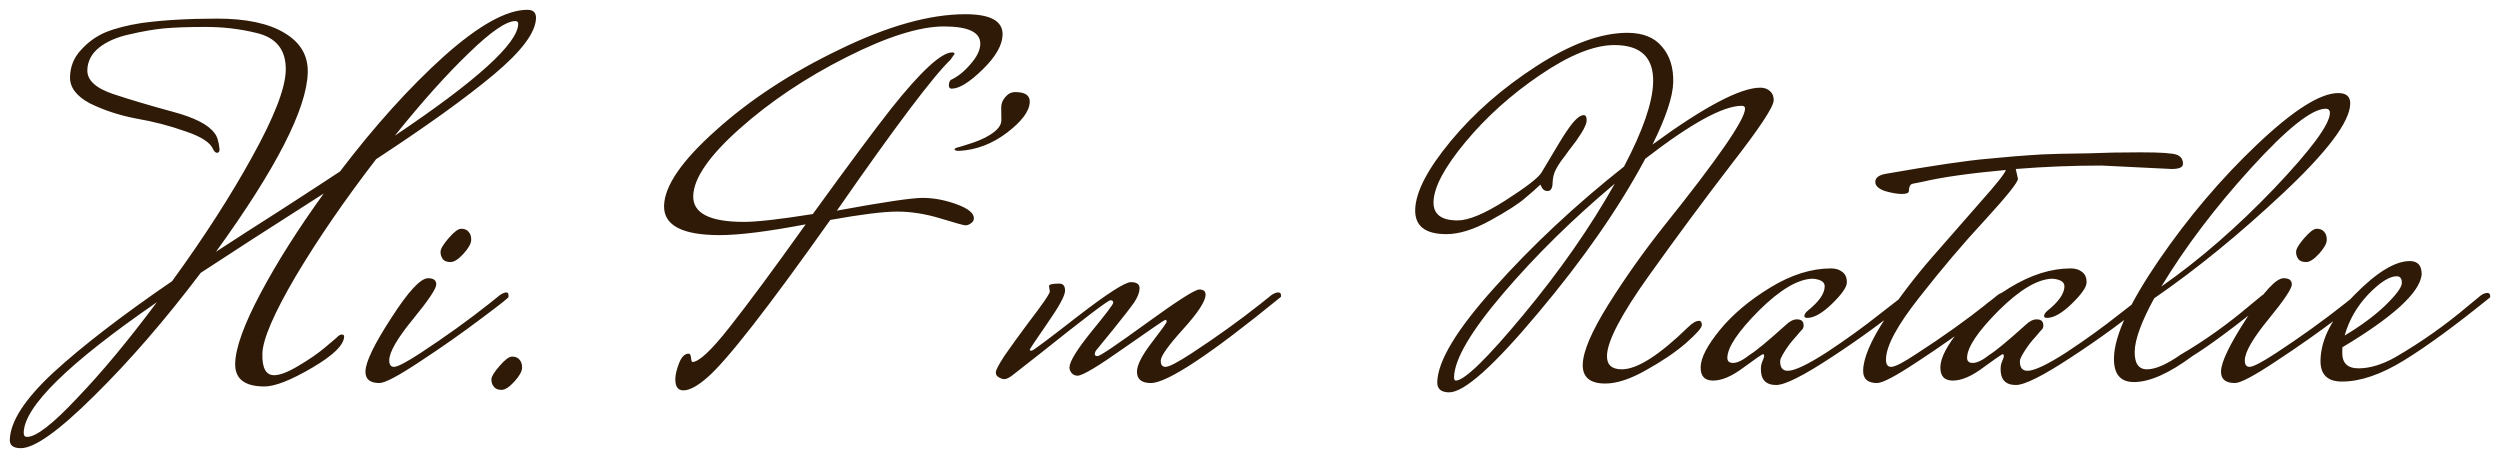 <?xml version="1.0" encoding="UTF-8"?> <svg xmlns="http://www.w3.org/2000/svg" viewBox="5915 4745 255.119 46.735" data-guides="{&quot;vertical&quot;:[],&quot;horizontal&quot;:[]}"><path fill="#2E1A07" stroke="none" fill-opacity="1" stroke-width="1" stroke-opacity="1" font-size-adjust="none" id="tSvgfb0730cd1c" title="Path 2" d="M 5969.698 4746.85 C 5969.66 4748.316 5968.228 4750.232 5965.401 4752.598C 5962.574 4754.964 5958.567 4757.846 5953.381 4761.245C 5950.174 4765.41 5947.44 4769.392 5945.176 4773.191C 5942.946 4776.99 5941.812 4779.622 5941.775 4781.089C 5941.737 4782.555 5942.135 4783.288 5942.969 4783.288C 5943.569 4783.288 5944.394 4782.971 5945.443 4782.338C 5946.526 4781.705 5947.442 4781.072 5948.191 4780.439C 5948.566 4780.122 5948.941 4779.806 5949.316 4779.489C 5949.522 4779.256 5949.708 4779.139 5949.875 4779.139C 5950.041 4779.139 5950.123 4779.206 5950.119 4779.339C 5950.097 4780.206 5949.004 4781.272 5946.838 4782.538C 5944.672 4783.804 5943.056 4784.438 5941.989 4784.438C 5939.956 4784.438 5938.959 4783.654 5938.999 4782.088C 5939.04 4780.489 5939.901 4778.106 5941.582 4774.941C 5943.262 4771.775 5945.416 4768.376 5948.041 4764.744C 5942.451 4768.309 5938.265 4771.009 5935.485 4772.841C 5931.829 4777.673 5928.205 4781.855 5924.615 4785.387C 5921.024 4788.953 5918.529 4790.735 5917.129 4790.735C 5916.362 4790.735 5915.986 4790.452 5916.001 4789.886C 5916.048 4788.02 5917.523 4785.737 5920.425 4783.038C 5923.361 4780.339 5927.407 4777.223 5932.563 4773.691C 5935.811 4769.226 5938.535 4764.994 5940.737 4760.995C 5942.973 4756.963 5944.114 4754.031 5944.161 4752.198C 5944.215 4750.099 5943.197 4748.816 5941.109 4748.349C 5939.486 4747.949 5937.775 4747.749 5935.975 4747.749C 5934.208 4747.749 5932.79 4747.799 5931.721 4747.899C 5930.685 4747.999 5929.53 4748.199 5928.255 4748.499C 5926.982 4748.766 5925.937 4749.216 5925.121 4749.849C 5924.338 4750.482 5923.935 4751.248 5923.912 4752.148C 5923.886 4753.181 5924.765 4753.997 5926.55 4754.597C 5928.368 4755.197 5930.386 4755.797 5932.604 4756.397C 5934.856 4756.996 5936.287 4757.73 5936.898 4758.596C 5937.157 4758.896 5937.326 4759.446 5937.406 4760.245C 5937.4 4760.479 5937.314 4760.595 5937.147 4760.595C 5937.014 4760.595 5936.883 4760.479 5936.756 4760.245C 5936.474 4759.546 5935.523 4758.929 5933.903 4758.396C 5932.318 4757.83 5930.645 4757.396 5928.886 4757.096C 5927.161 4756.763 5925.591 4756.247 5924.176 4755.547C 5922.795 4754.814 5922.117 4753.914 5922.145 4752.848C 5922.172 4751.781 5922.545 4750.865 5923.265 4750.099C 5923.985 4749.299 5924.817 4748.699 5925.761 4748.299C 5926.737 4747.899 5927.962 4747.583 5929.435 4747.35C 5931.642 4747.05 5934.213 4746.9 5937.146 4746.9C 5940.113 4746.9 5942.401 4747.383 5944.009 4748.349C 5945.651 4749.316 5946.45 4750.665 5946.406 4752.398C 5946.312 4756.097 5943.19 4762.195 5937.04 4770.692C 5938.667 4769.626 5940.971 4768.143 5943.953 4766.243C 5946.936 4764.311 5948.851 4763.061 5949.699 4762.495C 5953.251 4757.83 5956.784 4753.914 5960.298 4750.748C 5963.845 4747.583 5966.686 4746 5968.819 4746C 5969.419 4746 5969.712 4746.283 5969.698 4746.85ZM 5917.758 4789.586 C 5918.692 4789.586 5920.392 4788.27 5922.859 4785.637C 5925.358 4783.038 5928.075 4779.772 5931.009 4775.84C 5922.017 4782.038 5917.488 4786.47 5917.42 4789.136C 5917.412 4789.436 5917.525 4789.586 5917.758 4789.586ZM 5967.59 4747.15 C 5966.657 4747.15 5965.062 4748.249 5962.806 4750.449C 5960.551 4752.615 5958.046 4755.414 5955.292 4758.846C 5963.634 4753.248 5967.831 4749.449 5967.882 4747.45C 5967.887 4747.25 5967.79 4747.15 5967.59 4747.15ZM 5962.065 4768.343 C 5962.398 4768.343 5962.645 4768.443 5962.807 4768.643C 5963.002 4768.843 5963.095 4769.126 5963.085 4769.492C 5963.076 4769.859 5962.814 4770.325 5962.3 4770.892C 5961.785 4771.458 5961.345 4771.742 5960.978 4771.742C 5960.611 4771.742 5960.347 4771.642 5960.186 4771.442C 5960.025 4771.209 5959.948 4770.959 5959.955 4770.692C 5959.962 4770.392 5960.241 4769.926 5960.79 4769.292C 5961.34 4768.659 5961.765 4768.343 5962.065 4768.343ZM 5966.043 4775.091 C 5966.313 4774.924 5966.516 4774.841 5966.649 4774.841C 5966.816 4774.841 5966.896 4774.941 5966.891 4775.141C 5966.89 4775.191 5966.889 4775.241 5966.887 4775.291C 5967.021 4775.291 5966.102 4776.024 5964.131 4777.49C 5962.194 4778.956 5960.107 4780.422 5957.869 4781.888C 5955.665 4783.355 5954.28 4784.088 5953.713 4784.088C 5952.747 4784.088 5952.273 4783.688 5952.294 4782.888C 5952.318 4781.922 5953.198 4780.106 5954.933 4777.44C 5956.668 4774.741 5957.919 4773.391 5958.686 4773.391C 5959.253 4773.391 5959.53 4773.608 5959.519 4774.041C 5959.508 4774.474 5958.711 4775.657 5957.129 4777.59C 5955.546 4779.522 5954.744 4780.905 5954.723 4781.738C 5954.711 4782.205 5954.872 4782.438 5955.205 4782.438C 5955.572 4782.438 5956.467 4781.972 5957.891 4781.039C 5960.433 4779.373 5962.776 4777.69 5964.92 4775.99C 5965.294 4775.69 5965.668 4775.39 5966.043 4775.091ZM 5967.256 4781.389 C 5967.589 4781.389 5967.837 4781.488 5967.998 4781.688C 5968.193 4781.888 5968.286 4782.172 5968.277 4782.538C 5968.267 4782.905 5968.005 4783.371 5967.491 4783.938C 5966.976 4784.504 5966.536 4784.787 5966.169 4784.787C 5965.803 4784.787 5965.539 4784.671 5965.378 4784.438C 5965.217 4784.238 5965.14 4783.988 5965.147 4783.688C 5965.154 4783.421 5965.432 4782.971 5965.982 4782.338C 5966.531 4781.705 5966.956 4781.389 5967.256 4781.389ZM 6011.996 4751.098 C 6010.219 4752.798 6006.355 4757.929 6000.403 4766.493C 6005.126 4765.627 6008.037 4765.194 6009.137 4765.194C 6010.27 4765.194 6011.431 4765.41 6012.62 4765.844C 6013.809 4766.277 6014.397 4766.76 6014.383 4767.293C 6014.378 4767.493 6014.274 4767.66 6014.07 4767.793C 6013.9 4767.926 6013.715 4767.993 6013.515 4767.993C 6013.349 4767.993 6012.504 4767.76 6010.983 4767.293C 6009.462 4766.827 6007.984 4766.593 6006.551 4766.593C 6005.151 4766.593 6002.877 4766.877 5999.729 4767.443C 5993.402 4776.373 5989.232 4781.722 5987.22 4783.488C 5986.197 4784.388 5985.369 4784.837 5984.736 4784.837C 5984.169 4784.837 5983.896 4784.438 5983.917 4783.638C 5983.928 4783.205 5984.058 4782.671 5984.307 4782.038C 5984.557 4781.405 5984.881 4781.089 5985.281 4781.089C 5985.415 4781.089 5985.494 4781.239 5985.52 4781.538C 5985.547 4781.805 5985.593 4781.938 5985.66 4781.938C 5986.326 4781.938 5987.59 4780.755 5989.45 4778.39C 5991.345 4775.99 5993.934 4772.491 5997.218 4767.893C 5993.366 4768.626 5990.44 4768.993 5988.44 4768.993C 5984.606 4768.993 5982.715 4767.993 5982.766 4765.994C 5982.818 4763.961 5984.583 4761.395 5988.062 4758.296C 5991.542 4755.164 5995.746 4752.415 6000.673 4750.049C 6005.6 4747.649 6009.881 4746.45 6013.514 4746.45C 6016.081 4746.45 6017.346 4747.15 6017.311 4748.549C 6017.284 4749.616 6016.603 4750.798 6015.27 4752.098C 6013.937 4753.398 6012.887 4754.047 6012.121 4754.047C 6011.921 4754.047 6011.824 4753.931 6011.83 4753.698C 6011.836 4753.431 6011.908 4753.248 6012.044 4753.148C 6012.752 4752.814 6013.416 4752.281 6014.034 4751.548C 6014.686 4750.815 6015.02 4750.132 6015.037 4749.499C 6015.067 4748.299 6013.832 4747.699 6011.332 4747.699C 6008.832 4747.699 6005.506 4748.749 6001.352 4750.848C 5997.199 4752.948 5993.57 4755.38 5990.466 4758.146C 5987.362 4760.912 5985.788 4763.194 5985.742 4764.994C 5985.697 4766.76 5987.424 4767.643 5990.924 4767.643C 5992.258 4767.643 5994.598 4767.376 5997.945 4766.843C 6001.641 4761.745 6004.316 4758.146 6005.97 4756.047C 6009 4752.248 6011.065 4750.349 6012.165 4750.349C 6012.332 4750.349 6012.414 4750.399 6012.411 4750.499C 6012.273 4750.698 6012.134 4750.898 6011.996 4751.098ZM 6018.61 4754.397 C 6019.61 4754.397 6020.101 4754.731 6020.084 4755.397C 6020.061 4756.33 6019.284 4757.38 6017.754 4758.546C 6016.258 4759.679 6014.643 4760.295 6012.907 4760.395C 6012.574 4760.395 6012.408 4760.345 6012.411 4760.245C 6012.413 4760.145 6012.582 4760.062 6012.917 4759.995C 6013.253 4759.896 6013.572 4759.796 6013.875 4759.696C 6014.211 4759.596 6014.581 4759.462 6014.985 4759.296C 6015.389 4759.129 6015.744 4758.946 6016.049 4758.746C 6016.794 4758.279 6017.173 4757.796 6017.186 4757.296C 6017.181 4756.846 6017.175 4756.397 6017.17 4755.947C 6017.18 4755.547 6017.323 4755.197 6017.597 4754.897C 6017.872 4754.564 6018.21 4754.397 6018.61 4754.397ZM 6022.133 4774.741 C 6022.104 4774.557 6022.076 4774.374 6022.047 4774.191C 6022.052 4774.024 6022.404 4773.941 6023.104 4773.941C 6023.504 4773.941 6023.697 4774.191 6023.685 4774.691C 6023.672 4775.191 6023.06 4776.307 6021.849 4778.04C 6020.673 4779.739 6020.084 4780.622 6020.082 4780.689C 6020.08 4780.755 6020.146 4780.789 6020.279 4780.789C 6020.413 4780.789 6021.976 4779.622 6024.968 4777.29C 6027.995 4774.957 6029.808 4773.791 6030.408 4773.791C 6031.008 4773.791 6031.302 4774.008 6031.291 4774.441C 6031.281 4774.841 6031.102 4775.307 6030.755 4775.84C 6030.409 4776.34 6029.686 4777.273 6028.584 4778.639C 6027.483 4779.972 6026.899 4780.689 6026.829 4780.789C 6026.76 4780.889 6026.724 4781.005 6026.72 4781.139C 6026.717 4781.272 6026.815 4781.339 6027.015 4781.339C 6027.249 4781.339 6028.928 4780.206 6032.052 4777.94C 6035.176 4775.674 6036.955 4774.541 6037.389 4774.541C 6037.822 4774.541 6038.034 4774.724 6038.025 4775.091C 6038.008 4775.757 6037.244 4776.923 6035.735 4778.589C 6034.226 4780.256 6033.466 4781.322 6033.454 4781.788C 6033.443 4782.222 6033.604 4782.438 6033.937 4782.438C 6034.304 4782.438 6035.199 4781.972 6036.623 4781.039C 6039.165 4779.373 6041.508 4777.69 6043.652 4775.99C 6044.026 4775.69 6044.401 4775.39 6044.775 4775.091C 6045.045 4774.924 6045.264 4774.841 6045.431 4774.841C 6045.631 4774.841 6045.728 4774.941 6045.723 4775.141C 6045.722 4775.191 6045.72 4775.241 6045.719 4775.291C 6038.537 4781.155 6034.112 4784.088 6032.445 4784.088C 6031.479 4784.088 6031.005 4783.688 6031.026 4782.888C 6031.043 4782.222 6031.551 4781.239 6032.551 4779.939C 6033.551 4778.639 6034.052 4777.94 6034.054 4777.84C 6034.058 4777.706 6034.01 4777.64 6033.91 4777.64C 6033.843 4777.64 6032.452 4778.589 6029.737 4780.489C 6027.055 4782.388 6025.464 4783.338 6024.964 4783.338C 6024.731 4783.338 6024.533 4783.255 6024.371 4783.088C 6024.209 4782.888 6024.131 4782.688 6024.136 4782.488C 6024.151 4781.888 6024.899 4780.672 6026.379 4778.839C 6027.858 4777.04 6028.6 4776.057 6028.604 4775.89C 6028.608 4775.724 6028.511 4775.64 6028.311 4775.64C 6028.077 4775.64 6025.664 4777.473 6021.07 4781.139C 6020.22 4781.805 6019.369 4782.472 6018.519 4783.138C 6018.077 4783.505 6017.739 4783.688 6017.505 4783.688C 6017.305 4783.688 6017.107 4783.621 6016.911 4783.488C 6016.713 4783.388 6016.617 4783.221 6016.623 4782.988C 6016.629 4782.755 6016.927 4782.188 6017.517 4781.289C 6018.139 4780.389 6018.934 4779.289 6019.901 4777.99C 6021.383 4776.057 6022.128 4774.974 6022.133 4774.741ZM 6072.916 4764.494 C 6072.682 4764.494 6072.502 4764.394 6072.373 4764.194C 6072.278 4763.994 6072.215 4763.878 6072.182 4763.844C 6071.806 4764.211 6071.278 4764.677 6070.597 4765.244C 6069.949 4765.81 6068.78 4766.56 6067.089 4767.493C 6065.399 4768.426 6063.904 4768.893 6062.604 4768.893C 6060.437 4768.893 6059.375 4768.06 6059.417 4766.393C 6059.463 4764.594 6060.673 4762.261 6063.046 4759.396C 6065.419 4756.53 6068.334 4753.981 6071.791 4751.748C 6075.282 4749.482 6078.377 4748.349 6081.077 4748.349C 6082.644 4748.349 6083.815 4748.816 6084.592 4749.749C 6085.401 4750.682 6085.787 4751.898 6085.749 4753.398C 6085.711 4754.864 6085.007 4756.98 6083.637 4759.746C 6088.935 4755.88 6092.601 4753.947 6094.635 4753.947C 6095.035 4753.947 6095.365 4754.064 6095.626 4754.297C 6095.886 4754.531 6096.012 4754.847 6096.001 4755.247C 6095.984 4755.913 6094.563 4758.063 6091.737 4761.695C 6088.944 4765.327 6086.131 4769.126 6083.297 4773.091C 6080.462 4777.057 6079.026 4779.789 6078.988 4781.289C 6078.964 4782.222 6079.469 4782.688 6080.502 4782.688C 6082.069 4782.688 6084.322 4781.255 6087.262 4778.39C 6087.706 4777.956 6088.078 4777.74 6088.378 4777.74C 6088.578 4777.74 6088.674 4777.89 6088.667 4778.19C 6088.66 4778.456 6088.111 4779.073 6087.02 4780.039C 6085.929 4780.972 6084.572 4781.888 6082.949 4782.788C 6081.36 4783.688 6079.982 4784.138 6078.815 4784.138C 6077.248 4784.138 6076.482 4783.488 6076.515 4782.188C 6076.549 4780.855 6077.417 4778.823 6079.12 4776.09C 6080.857 4773.324 6082.759 4770.642 6084.825 4768.043C 6090.299 4761.212 6093.051 4757.23 6093.08 4756.097C 6093.085 4755.897 6092.971 4755.797 6092.737 4755.797C 6090.837 4755.797 6087.558 4757.596 6082.9 4761.195C 6080.205 4766.227 6076.572 4771.458 6072 4776.89C 6067.461 4782.322 6064.425 4785.037 6062.892 4785.037C 6062.059 4785.037 6061.651 4784.687 6061.669 4783.988C 6061.724 4781.822 6063.673 4778.606 6067.515 4774.341C 6071.358 4770.042 6075.763 4765.927 6080.729 4761.995C 6082.656 4758.329 6083.646 4755.464 6083.699 4753.398C 6083.763 4750.865 6082.445 4749.599 6079.745 4749.599C 6077.679 4749.599 6075.153 4750.615 6072.168 4752.648C 6069.217 4754.647 6066.675 4756.93 6064.543 4759.496C 6062.411 4762.061 6061.326 4764.094 6061.288 4765.594C 6061.255 4766.86 6062.073 4767.493 6063.739 4767.493C 6064.873 4767.493 6066.507 4766.81 6068.641 4765.444C 6070.776 4764.077 6072.001 4763.128 6072.314 4762.595C 6073.812 4760.062 6074.664 4758.663 6074.871 4758.396C 6075.599 4757.296 6076.18 4756.747 6076.613 4756.747C 6076.78 4756.747 6076.877 4756.863 6076.904 4757.096C 6076.932 4757.33 6076.892 4757.563 6076.786 4757.796C 6076.715 4757.996 6076.575 4758.263 6076.366 4758.596C 6076.158 4758.896 6075.968 4759.179 6075.794 4759.446C 6075.622 4759.679 6075.38 4759.995 6075.07 4760.395C 6074.793 4760.795 6074.534 4761.145 6074.293 4761.445C 6074.086 4761.745 6073.912 4762.028 6073.772 4762.295C 6073.562 4762.695 6073.45 4763.161 6073.436 4763.694C 6073.422 4764.227 6073.249 4764.494 6072.916 4764.494ZM 6063.573 4783.838 C 6064.474 4783.804 6066.764 4781.572 6070.443 4777.14C 6074.157 4772.675 6077.271 4768.209 6079.785 4763.744C 6075.493 4767.343 6071.698 4771.075 6068.399 4774.941C 6065.101 4778.806 6063.428 4781.655 6063.382 4783.488C 6063.376 4783.721 6063.439 4783.838 6063.573 4783.838ZM 6099.426 4777.44 C 6099.226 4777.44 6099.127 4777.373 6099.131 4777.24C 6099.135 4777.073 6099.256 4776.89 6099.495 4776.69C 6100.618 4775.79 6101.188 4774.974 6101.207 4774.241C 6101.219 4773.774 6100.809 4773.508 6099.978 4773.441C 6098.477 4773.474 6096.649 4774.557 6094.495 4776.69C 6092.374 4778.823 6091.3 4780.422 6091.272 4781.488C 6091.263 4781.855 6091.458 4782.038 6091.858 4782.038C 6092.292 4782.038 6092.866 4781.755 6093.58 4781.189C 6094.224 4780.789 6095.432 4779.789 6097.206 4778.19C 6097.617 4777.79 6098.005 4777.59 6098.372 4777.59C 6098.838 4777.59 6099.066 4777.806 6099.055 4778.24C 6099.051 4778.406 6098.998 4778.539 6098.895 4778.639C 6098.792 4778.739 6098.604 4778.956 6098.328 4779.289C 6098.054 4779.589 6097.814 4779.872 6097.607 4780.139C 6096.985 4781.005 6096.67 4781.572 6096.663 4781.838C 6096.646 4782.505 6096.905 4782.838 6097.438 4782.838C 6098.138 4782.838 6099.471 4782.205 6101.436 4780.939C 6103.403 4779.639 6105.203 4778.34 6106.836 4777.04C 6107.652 4776.407 6108.468 4775.774 6109.284 4775.141C 6109.522 4774.974 6109.741 4774.891 6109.941 4774.891C 6110.141 4774.891 6110.238 4775.007 6110.232 4775.241C 6110.231 4775.274 6110.23 4775.307 6110.229 4775.34C 6107.607 4777.506 6104.839 4779.539 6101.924 4781.439C 6099.042 4783.338 6097.151 4784.288 6096.251 4784.288C 6095.184 4784.288 6094.665 4783.721 6094.694 4782.588C 6094.701 4782.322 6094.758 4782.072 6094.863 4781.838C 6094.969 4781.605 6095.024 4781.439 6095.026 4781.339C 6095.029 4781.239 6094.997 4781.172 6094.931 4781.139C 6094.831 4781.139 6094.17 4781.588 6092.947 4782.488C 6091.757 4783.388 6090.713 4783.838 6089.813 4783.838C 6088.946 4783.838 6088.524 4783.371 6088.548 4782.438C 6088.572 4781.505 6089.22 4780.256 6090.494 4778.689C 6091.801 4777.09 6093.521 4775.64 6095.655 4774.341C 6097.788 4773.041 6099.854 4772.391 6101.854 4772.391C 6102.321 4772.391 6102.701 4772.508 6102.995 4772.741C 6103.323 4772.975 6103.48 4773.341 6103.467 4773.841C 6103.455 4774.307 6102.954 4775.024 6101.963 4775.99C 6100.971 4776.957 6100.126 4777.44 6099.426 4777.44ZM 6136.603 4762.245 C 6134.223 4762.128 6131.842 4762.011 6129.462 4761.895C 6126.529 4761.895 6123.609 4762.011 6120.703 4762.245C 6120.778 4762.578 6120.853 4762.911 6120.928 4763.244C 6120.918 4763.611 6119.799 4765.011 6117.571 4767.443C 6115.343 4769.842 6113.109 4772.475 6110.869 4775.34C 6108.63 4778.173 6107.494 4780.272 6107.459 4781.638C 6107.445 4782.172 6107.622 4782.438 6107.988 4782.438C 6108.388 4782.438 6109.284 4781.972 6110.674 4781.039C 6113.25 4779.373 6115.609 4777.69 6117.753 4775.99C 6118.127 4775.69 6118.502 4775.39 6118.876 4775.091C 6119.113 4774.924 6119.315 4774.841 6119.482 4774.841C 6119.649 4774.841 6119.73 4774.941 6119.724 4775.141C 6119.723 4775.191 6119.722 4775.241 6119.721 4775.291C 6119.854 4775.291 6118.935 4776.024 6116.965 4777.49C 6115.027 4778.956 6112.94 4780.422 6110.702 4781.888C 6108.498 4783.355 6107.113 4784.088 6106.546 4784.088C 6105.58 4784.088 6105.107 4783.654 6105.13 4782.788C 6105.162 4781.522 6105.906 4779.772 6107.363 4777.54C 6108.854 4775.307 6110.457 4773.208 6112.174 4771.242C 6113.925 4769.242 6115.573 4767.36 6117.118 4765.594C 6118.696 4763.828 6119.557 4762.745 6119.701 4762.345C 6116.025 4762.678 6113.199 4763.078 6111.22 4763.544C 6110.885 4763.611 6110.55 4763.678 6110.215 4763.744C 6109.947 4763.778 6109.808 4764.028 6109.796 4764.494C 6109.791 4764.694 6109.555 4764.794 6109.088 4764.794C 6108.621 4764.794 6108.041 4764.694 6107.346 4764.494C 6106.685 4764.261 6106.36 4763.944 6106.37 4763.544C 6106.38 4763.144 6106.72 4762.878 6107.39 4762.745C 6112.346 4761.878 6115.859 4761.362 6117.93 4761.195C 6120.002 4760.995 6121.371 4760.879 6122.039 4760.845C 6122.74 4760.779 6123.808 4760.729 6125.243 4760.695C 6126.71 4760.662 6127.694 4760.645 6128.194 4760.645C 6129.696 4760.579 6131.446 4760.545 6133.446 4760.545C 6135.48 4760.545 6136.711 4760.629 6137.14 4760.795C 6137.569 4760.962 6137.778 4761.278 6137.766 4761.745C 6137.757 4762.078 6137.37 4762.245 6136.603 4762.245ZM 6123.888 4777.44 C 6123.688 4777.44 6123.59 4777.373 6123.594 4777.24C 6123.598 4777.073 6123.719 4776.89 6123.958 4776.69C 6125.081 4775.79 6125.651 4774.974 6125.67 4774.241C 6125.682 4773.774 6125.272 4773.508 6124.44 4773.441C 6122.94 4773.474 6121.112 4774.557 6118.958 4776.69C 6116.837 4778.823 6115.762 4780.422 6115.735 4781.488C 6115.726 4781.855 6115.921 4782.038 6116.321 4782.038C 6116.755 4782.038 6117.328 4781.755 6118.043 4781.189C 6118.686 4780.789 6119.895 4779.789 6121.669 4778.19C 6122.08 4777.79 6122.468 4777.59 6122.835 4777.59C 6123.301 4777.59 6123.529 4777.806 6123.518 4778.24C 6123.514 4778.406 6123.46 4778.539 6123.358 4778.639C 6123.255 4778.739 6123.067 4778.956 6122.791 4779.289C 6122.517 4779.589 6122.276 4779.872 6122.07 4780.139C 6121.448 4781.005 6121.133 4781.572 6121.126 4781.838C 6121.109 4782.505 6121.368 4782.838 6121.901 4782.838C 6122.601 4782.838 6123.934 4782.205 6125.899 4780.939C 6127.866 4779.639 6129.666 4778.34 6131.299 4777.04C 6132.115 4776.407 6132.931 4775.774 6133.747 4775.141C 6133.985 4774.974 6134.203 4774.891 6134.403 4774.891C 6134.603 4774.891 6134.7 4775.007 6134.695 4775.241C 6134.694 4775.274 6134.693 4775.307 6134.692 4775.34C 6132.07 4777.506 6129.302 4779.539 6126.387 4781.439C 6123.505 4783.338 6121.614 4784.288 6120.714 4784.288C 6119.647 4784.288 6119.128 4783.721 6119.157 4782.588C 6119.164 4782.322 6119.22 4782.072 6119.326 4781.838C 6119.432 4781.605 6119.487 4781.439 6119.489 4781.339C 6119.492 4781.239 6119.46 4781.172 6119.394 4781.139C 6119.294 4781.139 6118.633 4781.588 6117.41 4782.488C 6116.22 4783.388 6115.175 4783.838 6114.275 4783.838C 6113.409 4783.838 6112.987 4783.371 6113.011 4782.438C 6113.035 4781.505 6113.683 4780.256 6114.957 4778.689C 6116.264 4777.09 6117.984 4775.64 6120.117 4774.341C 6122.251 4773.041 6124.317 4772.391 6126.317 4772.391C 6126.784 4772.391 6127.164 4772.508 6127.458 4772.741C 6127.786 4772.975 6127.943 4773.341 6127.93 4773.841C 6127.918 4774.307 6127.417 4775.024 6126.425 4775.99C 6125.434 4776.957 6124.588 4777.44 6123.888 4777.44ZM 6145.837 4775.141 C 6146.075 4774.974 6146.294 4774.891 6146.494 4774.891C 6146.694 4774.891 6146.791 4775.007 6146.785 4775.241C 6146.784 4775.274 6146.783 4775.307 6146.782 4775.34C 6143.243 4778.206 6140.558 4780.206 6138.729 4781.339C 6136.351 4783.105 6134.362 4783.988 6132.762 4783.988C 6131.362 4783.988 6130.683 4783.155 6130.726 4781.488C 6130.782 4779.256 6132.3 4775.957 6135.278 4771.592C 6138.29 4767.193 6141.641 4763.244 6145.33 4759.746C 6149.019 4756.247 6151.78 4754.497 6153.613 4754.497C 6154.447 4754.497 6154.854 4754.864 6154.835 4755.597C 6154.789 4757.43 6152.511 4760.462 6148.004 4764.694C 6143.53 4768.893 6139.139 4772.475 6134.83 4775.44C 6133.536 4777.806 6132.874 4779.606 6132.842 4780.839C 6132.811 4782.072 6133.228 4782.688 6134.095 4782.688C 6134.962 4782.688 6136.108 4782.188 6137.533 4781.189C 6139.936 4779.789 6142.278 4778.123 6144.561 4776.19C 6144.986 4775.84 6145.412 4775.49 6145.837 4775.141ZM 6152.323 4756.097 C 6150.923 4756.097 6148.388 4758.113 6144.719 4762.145C 6141.049 4766.177 6137.996 4770.209 6135.56 4774.241C 6139.463 4771.508 6143.298 4768.176 6147.065 4764.244C 6150.833 4760.279 6152.732 4757.713 6152.761 4756.547C 6152.769 4756.247 6152.623 4756.097 6152.323 4756.097ZM 6151.42 4768.343 C 6151.753 4768.343 6152.001 4768.443 6152.162 4768.643C 6152.357 4768.843 6152.45 4769.126 6152.441 4769.492C 6152.431 4769.859 6152.169 4770.325 6151.655 4770.892C 6151.141 4771.458 6150.7 4771.742 6150.333 4771.742C 6149.967 4771.742 6149.703 4771.642 6149.541 4771.442C 6149.38 4771.209 6149.303 4770.959 6149.31 4770.692C 6149.318 4770.392 6149.596 4769.926 6150.146 4769.292C 6150.695 4768.659 6151.12 4768.343 6151.42 4768.343ZM 6155.398 4775.091 C 6155.669 4774.924 6155.871 4774.841 6156.004 4774.841C 6156.171 4774.841 6156.252 4774.941 6156.247 4775.141C 6156.246 4775.191 6156.244 4775.241 6156.243 4775.291C 6156.376 4775.291 6155.458 4776.024 6153.487 4777.49C 6151.549 4778.956 6149.462 4780.422 6147.225 4781.888C 6145.021 4783.355 6143.635 4784.088 6143.069 4784.088C 6142.102 4784.088 6141.629 4783.688 6141.649 4782.888C 6141.674 4781.922 6142.553 4780.106 6144.288 4777.44C 6146.024 4774.741 6147.275 4773.391 6148.041 4773.391C 6148.608 4773.391 6148.886 4773.608 6148.875 4774.041C 6148.864 4774.474 6148.067 4775.657 6146.484 4777.59C 6144.902 4779.522 6144.1 4780.905 6144.079 4781.738C 6144.067 4782.205 6144.227 4782.438 6144.561 4782.438C 6144.927 4782.438 6145.823 4781.972 6147.246 4781.039C 6149.789 4779.373 6152.132 4777.69 6154.275 4775.99C 6154.649 4775.69 6155.024 4775.39 6155.398 4775.091ZM 6168.171 4775.141 C 6168.408 4774.974 6168.627 4774.891 6168.827 4774.891C 6169.027 4774.891 6169.124 4775.007 6169.118 4775.241C 6169.117 4775.274 6169.116 4775.307 6169.115 4775.34C 6165.576 4778.206 6162.638 4780.356 6160.301 4781.788C 6157.965 4783.221 6155.863 4783.938 6153.996 4783.938C 6152.496 4783.938 6151.765 4783.205 6151.802 4781.738C 6151.858 4779.572 6153.014 4777.357 6155.272 4775.091C 6157.53 4772.791 6159.41 4771.642 6160.91 4771.642C 6161.743 4771.642 6162.148 4772.108 6162.124 4773.041C 6161.911 4774.874 6159.214 4777.34 6154.035 4780.439C 6154.031 4780.605 6154.027 4780.772 6154.023 4780.939C 6153.995 4782.038 6154.547 4782.588 6155.681 4782.588C 6156.847 4782.588 6158.107 4782.205 6159.46 4781.439C 6162.099 4779.906 6164.577 4778.156 6166.894 4776.19C 6167.32 4775.84 6167.745 4775.49 6168.171 4775.141ZM 6159.57 4773.191 C 6158.837 4773.191 6157.871 4773.808 6156.673 4775.041C 6155.508 4776.274 6154.706 4777.673 6154.266 4779.239C 6155.891 4778.273 6157.267 4777.257 6158.394 4776.19C 6159.522 4775.091 6160.091 4774.324 6160.102 4773.891C 6160.114 4773.424 6159.937 4773.191 6159.57 4773.191Z"></path><defs></defs></svg> 